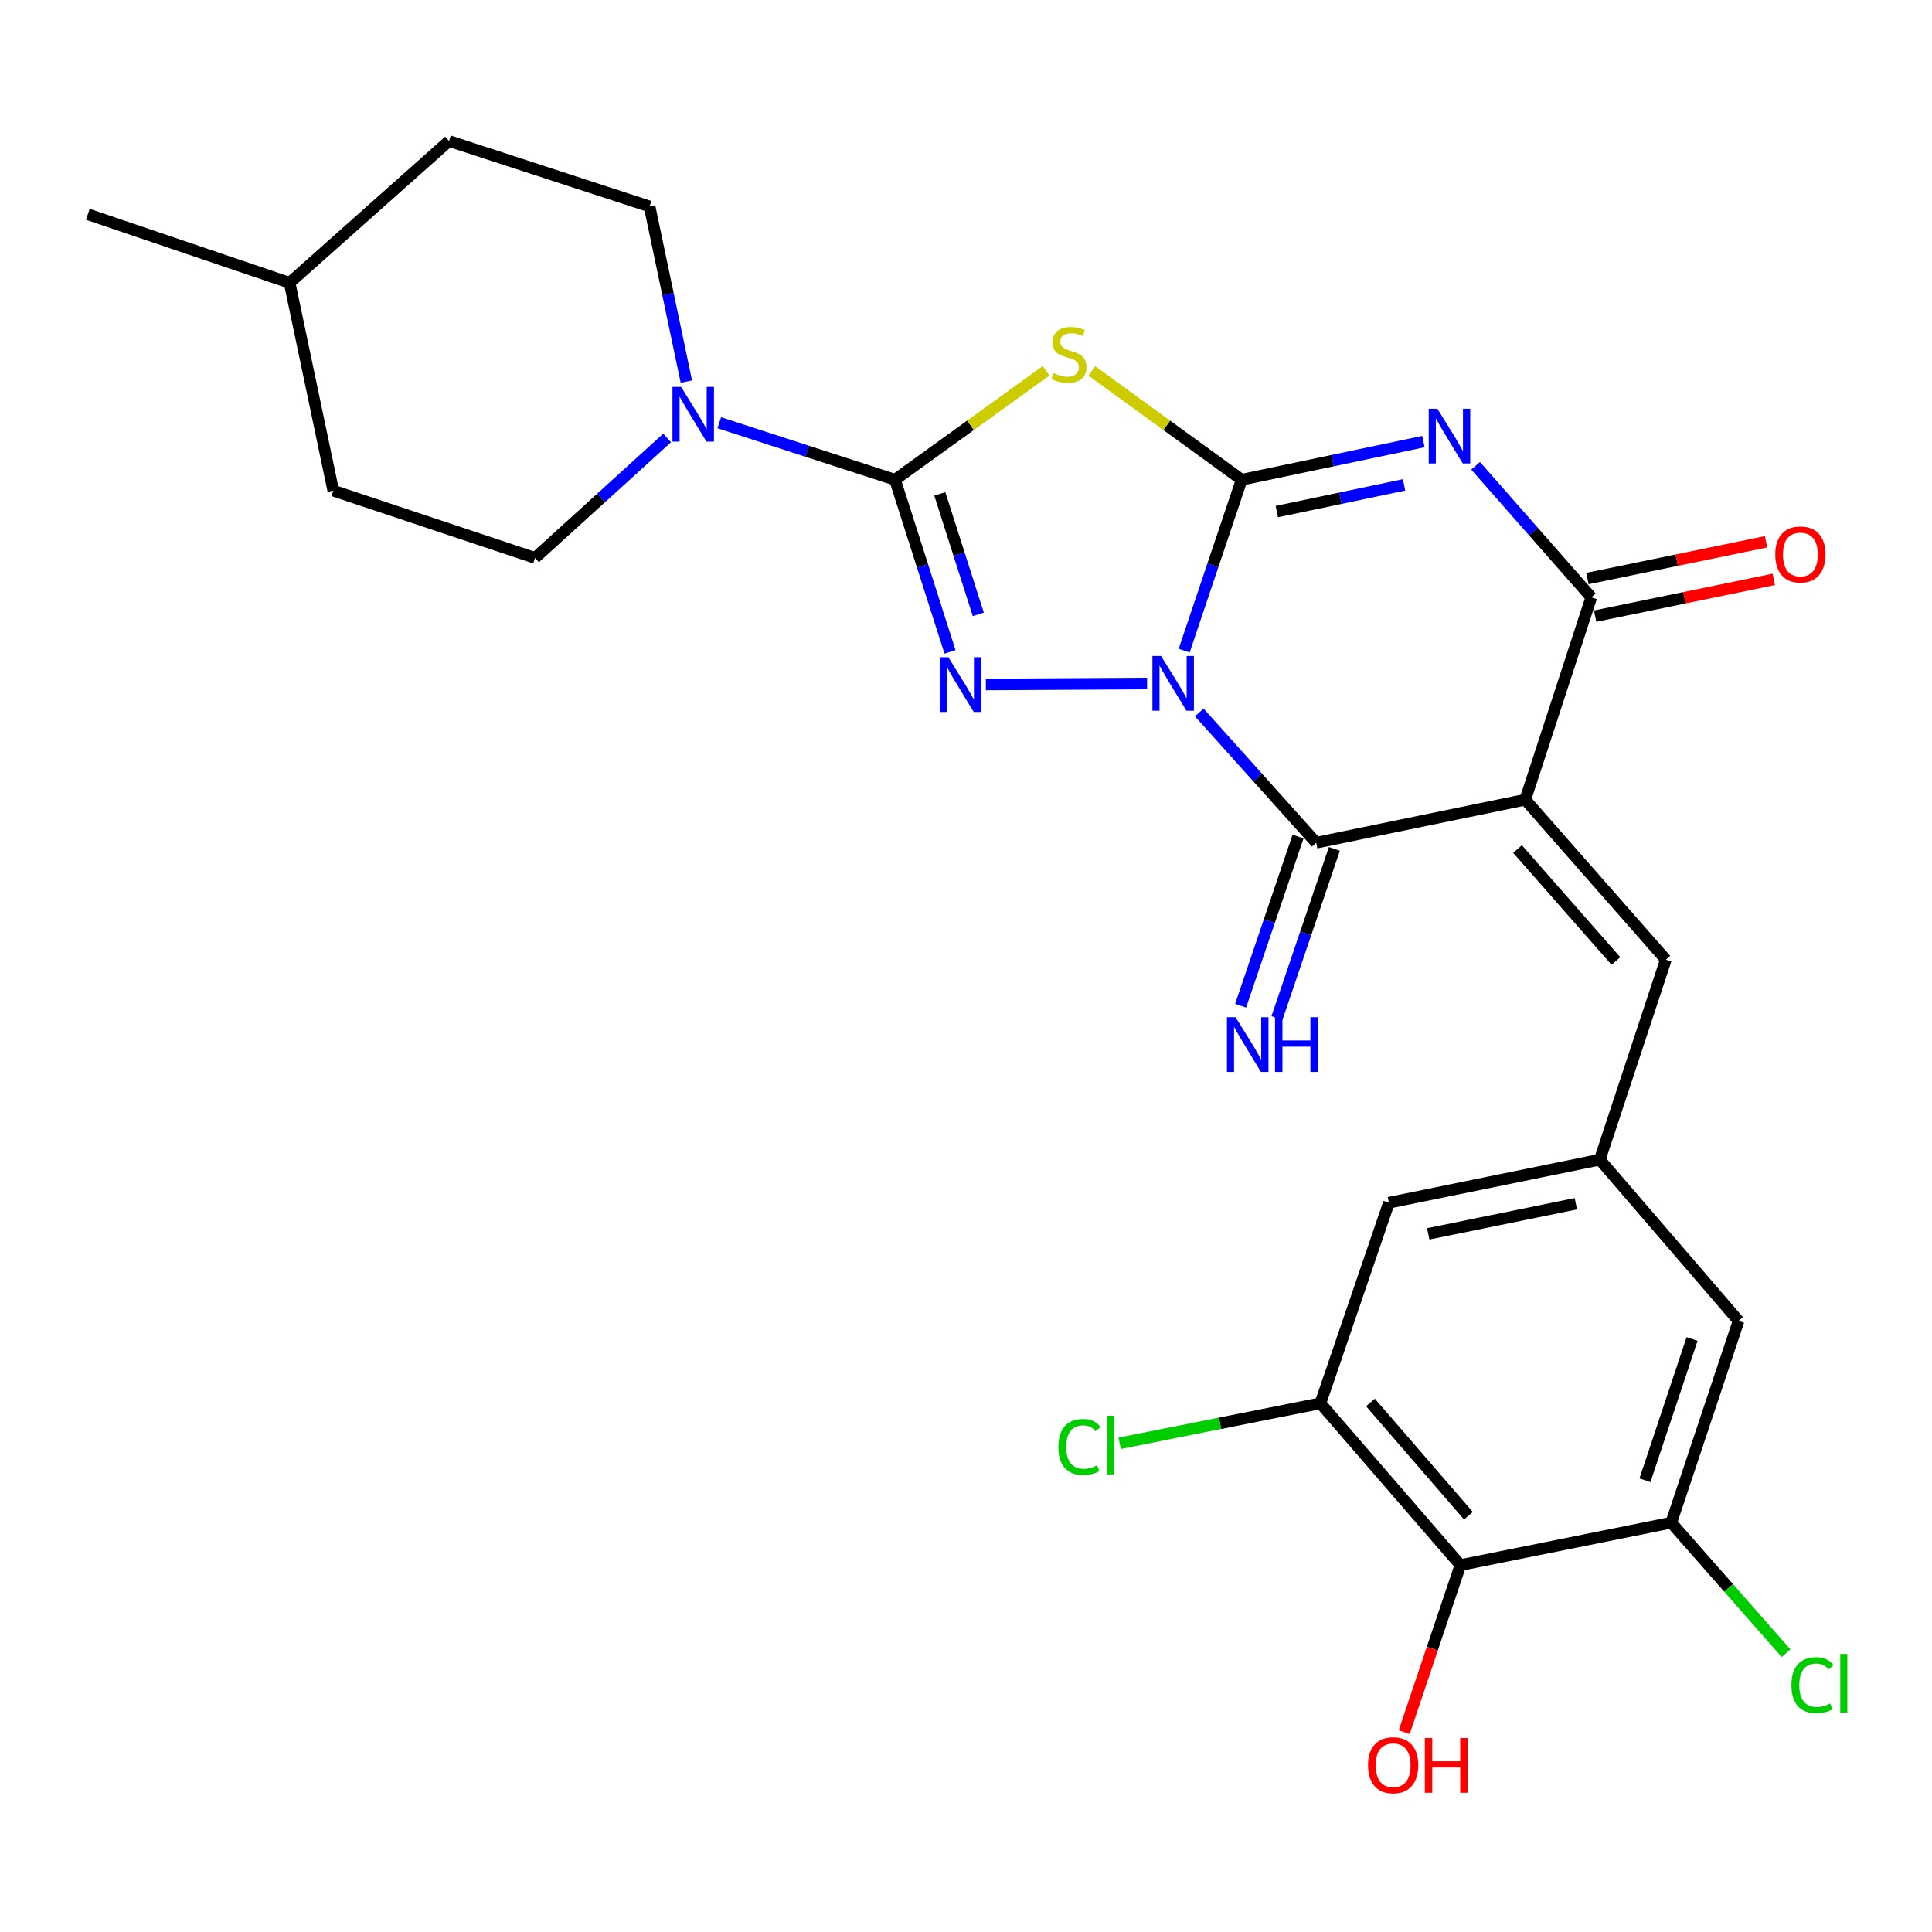 <?xml version='1.0' encoding='iso-8859-1'?>
<svg version='1.1' baseProfile='full'
              xmlns='http://www.w3.org/2000/svg'
                      xmlns:rdkit='http://www.rdkit.org/xml'
                      xmlns:xlink='http://www.w3.org/1999/xlink'
                  xml:space='preserve'
width='1000px' height='1000px' viewBox='0 0 1000 1000'>
<!-- END OF HEADER -->
<rect style='opacity:1.0;fill:#FFFFFF;stroke:none' width='1000' height='1000' x='0' y='0'> </rect>
<path class='bond-0' d='M 612.929,336.77 L 627.807,292.542' style='fill:none;fill-rule:evenodd;stroke:#0000FF;stroke-width:6px;stroke-linecap:butt;stroke-linejoin:miter;stroke-opacity:1' />
<path class='bond-0' d='M 627.807,292.542 L 642.686,248.314' style='fill:none;fill-rule:evenodd;stroke:#000000;stroke-width:6px;stroke-linecap:butt;stroke-linejoin:miter;stroke-opacity:1' />
<path class='bond-3' d='M 593.737,353.788 L 510.288,354.274' style='fill:none;fill-rule:evenodd;stroke:#0000FF;stroke-width:6px;stroke-linecap:butt;stroke-linejoin:miter;stroke-opacity:1' />
<path class='bond-5' d='M 620.741,368.764 L 651.003,402.48' style='fill:none;fill-rule:evenodd;stroke:#0000FF;stroke-width:6px;stroke-linecap:butt;stroke-linejoin:miter;stroke-opacity:1' />
<path class='bond-5' d='M 651.003,402.48 L 681.264,436.197' style='fill:none;fill-rule:evenodd;stroke:#000000;stroke-width:6px;stroke-linecap:butt;stroke-linejoin:miter;stroke-opacity:1' />
<path class='bond-1' d='M 642.686,248.314 L 689.727,238.44' style='fill:none;fill-rule:evenodd;stroke:#000000;stroke-width:6px;stroke-linecap:butt;stroke-linejoin:miter;stroke-opacity:1' />
<path class='bond-1' d='M 689.727,238.44 L 736.768,228.567' style='fill:none;fill-rule:evenodd;stroke:#0000FF;stroke-width:6px;stroke-linecap:butt;stroke-linejoin:miter;stroke-opacity:1' />
<path class='bond-1' d='M 660.878,264.791 L 693.807,257.88' style='fill:none;fill-rule:evenodd;stroke:#000000;stroke-width:6px;stroke-linecap:butt;stroke-linejoin:miter;stroke-opacity:1' />
<path class='bond-1' d='M 693.807,257.88 L 726.736,250.968' style='fill:none;fill-rule:evenodd;stroke:#0000FF;stroke-width:6px;stroke-linecap:butt;stroke-linejoin:miter;stroke-opacity:1' />
<path class='bond-6' d='M 642.686,248.314 L 603.909,220.149' style='fill:none;fill-rule:evenodd;stroke:#000000;stroke-width:6px;stroke-linecap:butt;stroke-linejoin:miter;stroke-opacity:1' />
<path class='bond-6' d='M 603.909,220.149 L 565.132,191.984' style='fill:none;fill-rule:evenodd;stroke:#CCCC00;stroke-width:6px;stroke-linecap:butt;stroke-linejoin:miter;stroke-opacity:1' />
<path class='bond-28' d='M 763.774,241.106 L 793.712,275.145' style='fill:none;fill-rule:evenodd;stroke:#0000FF;stroke-width:6px;stroke-linecap:butt;stroke-linejoin:miter;stroke-opacity:1' />
<path class='bond-28' d='M 793.712,275.145 L 823.65,309.183' style='fill:none;fill-rule:evenodd;stroke:#000000;stroke-width:6px;stroke-linecap:butt;stroke-linejoin:miter;stroke-opacity:1' />
<path class='bond-2' d='M 789.475,413.929 L 681.264,436.197' style='fill:none;fill-rule:evenodd;stroke:#000000;stroke-width:6px;stroke-linecap:butt;stroke-linejoin:miter;stroke-opacity:1' />
<path class='bond-7' d='M 789.475,413.929 L 823.65,309.183' style='fill:none;fill-rule:evenodd;stroke:#000000;stroke-width:6px;stroke-linecap:butt;stroke-linejoin:miter;stroke-opacity:1' />
<path class='bond-9' d='M 789.475,413.929 L 862.24,496.736' style='fill:none;fill-rule:evenodd;stroke:#000000;stroke-width:6px;stroke-linecap:butt;stroke-linejoin:miter;stroke-opacity:1' />
<path class='bond-9' d='M 785.469,439.461 L 836.404,497.426' style='fill:none;fill-rule:evenodd;stroke:#000000;stroke-width:6px;stroke-linecap:butt;stroke-linejoin:miter;stroke-opacity:1' />
<path class='bond-4' d='M 491.719,337.407 L 477.487,292.86' style='fill:none;fill-rule:evenodd;stroke:#0000FF;stroke-width:6px;stroke-linecap:butt;stroke-linejoin:miter;stroke-opacity:1' />
<path class='bond-4' d='M 477.487,292.86 L 463.255,248.314' style='fill:none;fill-rule:evenodd;stroke:#000000;stroke-width:6px;stroke-linecap:butt;stroke-linejoin:miter;stroke-opacity:1' />
<path class='bond-4' d='M 506.371,317.998 L 496.408,286.815' style='fill:none;fill-rule:evenodd;stroke:#0000FF;stroke-width:6px;stroke-linecap:butt;stroke-linejoin:miter;stroke-opacity:1' />
<path class='bond-4' d='M 496.408,286.815 L 486.445,255.633' style='fill:none;fill-rule:evenodd;stroke:#000000;stroke-width:6px;stroke-linecap:butt;stroke-linejoin:miter;stroke-opacity:1' />
<path class='bond-8' d='M 463.255,248.314 L 417.774,233.562' style='fill:none;fill-rule:evenodd;stroke:#000000;stroke-width:6px;stroke-linecap:butt;stroke-linejoin:miter;stroke-opacity:1' />
<path class='bond-8' d='M 417.774,233.562 L 372.293,218.81' style='fill:none;fill-rule:evenodd;stroke:#0000FF;stroke-width:6px;stroke-linecap:butt;stroke-linejoin:miter;stroke-opacity:1' />
<path class='bond-27' d='M 463.255,248.314 L 502.345,220.123' style='fill:none;fill-rule:evenodd;stroke:#000000;stroke-width:6px;stroke-linecap:butt;stroke-linejoin:miter;stroke-opacity:1' />
<path class='bond-27' d='M 502.345,220.123 L 541.435,191.933' style='fill:none;fill-rule:evenodd;stroke:#CCCC00;stroke-width:6px;stroke-linecap:butt;stroke-linejoin:miter;stroke-opacity:1' />
<path class='bond-14' d='M 671.86,433.006 L 657.003,476.781' style='fill:none;fill-rule:evenodd;stroke:#000000;stroke-width:6px;stroke-linecap:butt;stroke-linejoin:miter;stroke-opacity:1' />
<path class='bond-14' d='M 657.003,476.781 L 642.146,520.557' style='fill:none;fill-rule:evenodd;stroke:#0000FF;stroke-width:6px;stroke-linecap:butt;stroke-linejoin:miter;stroke-opacity:1' />
<path class='bond-14' d='M 690.669,439.389 L 675.812,483.165' style='fill:none;fill-rule:evenodd;stroke:#000000;stroke-width:6px;stroke-linecap:butt;stroke-linejoin:miter;stroke-opacity:1' />
<path class='bond-14' d='M 675.812,483.165 L 660.955,526.941' style='fill:none;fill-rule:evenodd;stroke:#0000FF;stroke-width:6px;stroke-linecap:butt;stroke-linejoin:miter;stroke-opacity:1' />
<path class='bond-17' d='M 825.653,318.911 L 871.883,309.393' style='fill:none;fill-rule:evenodd;stroke:#000000;stroke-width:6px;stroke-linecap:butt;stroke-linejoin:miter;stroke-opacity:1' />
<path class='bond-17' d='M 871.883,309.393 L 918.112,299.876' style='fill:none;fill-rule:evenodd;stroke:#FF0000;stroke-width:6px;stroke-linecap:butt;stroke-linejoin:miter;stroke-opacity:1' />
<path class='bond-17' d='M 821.648,299.456 L 867.877,289.938' style='fill:none;fill-rule:evenodd;stroke:#000000;stroke-width:6px;stroke-linecap:butt;stroke-linejoin:miter;stroke-opacity:1' />
<path class='bond-17' d='M 867.877,289.938 L 914.107,280.421' style='fill:none;fill-rule:evenodd;stroke:#FF0000;stroke-width:6px;stroke-linecap:butt;stroke-linejoin:miter;stroke-opacity:1' />
<path class='bond-18' d='M 355.257,197.528 L 345.738,152.197' style='fill:none;fill-rule:evenodd;stroke:#0000FF;stroke-width:6px;stroke-linecap:butt;stroke-linejoin:miter;stroke-opacity:1' />
<path class='bond-18' d='M 345.738,152.197 L 336.219,106.866' style='fill:none;fill-rule:evenodd;stroke:#000000;stroke-width:6px;stroke-linecap:butt;stroke-linejoin:miter;stroke-opacity:1' />
<path class='bond-19' d='M 345.303,226.699 L 311.12,257.739' style='fill:none;fill-rule:evenodd;stroke:#0000FF;stroke-width:6px;stroke-linecap:butt;stroke-linejoin:miter;stroke-opacity:1' />
<path class='bond-19' d='M 311.12,257.739 L 276.938,288.779' style='fill:none;fill-rule:evenodd;stroke:#000000;stroke-width:6px;stroke-linecap:butt;stroke-linejoin:miter;stroke-opacity:1' />
<path class='bond-13' d='M 862.24,496.736 L 828.053,600.245' style='fill:none;fill-rule:evenodd;stroke:#000000;stroke-width:6px;stroke-linecap:butt;stroke-linejoin:miter;stroke-opacity:1' />
<path class='bond-10' d='M 755.906,810.089 L 683.449,726.344' style='fill:none;fill-rule:evenodd;stroke:#000000;stroke-width:6px;stroke-linecap:butt;stroke-linejoin:miter;stroke-opacity:1' />
<path class='bond-10' d='M 760.059,784.531 L 709.339,725.909' style='fill:none;fill-rule:evenodd;stroke:#000000;stroke-width:6px;stroke-linecap:butt;stroke-linejoin:miter;stroke-opacity:1' />
<path class='bond-22' d='M 755.906,810.089 L 741.365,853.319' style='fill:none;fill-rule:evenodd;stroke:#000000;stroke-width:6px;stroke-linecap:butt;stroke-linejoin:miter;stroke-opacity:1' />
<path class='bond-22' d='M 741.365,853.319 L 726.825,896.548' style='fill:none;fill-rule:evenodd;stroke:#FF0000;stroke-width:6px;stroke-linecap:butt;stroke-linejoin:miter;stroke-opacity:1' />
<path class='bond-29' d='M 755.906,810.089 L 865.043,788.129' style='fill:none;fill-rule:evenodd;stroke:#000000;stroke-width:6px;stroke-linecap:butt;stroke-linejoin:miter;stroke-opacity:1' />
<path class='bond-11' d='M 865.043,788.129 L 899.881,683.693' style='fill:none;fill-rule:evenodd;stroke:#000000;stroke-width:6px;stroke-linecap:butt;stroke-linejoin:miter;stroke-opacity:1' />
<path class='bond-11' d='M 851.426,766.178 L 875.813,693.073' style='fill:none;fill-rule:evenodd;stroke:#000000;stroke-width:6px;stroke-linecap:butt;stroke-linejoin:miter;stroke-opacity:1' />
<path class='bond-20' d='M 865.043,788.129 L 894.753,821.911' style='fill:none;fill-rule:evenodd;stroke:#000000;stroke-width:6px;stroke-linecap:butt;stroke-linejoin:miter;stroke-opacity:1' />
<path class='bond-20' d='M 894.753,821.911 L 924.463,855.693' style='fill:none;fill-rule:evenodd;stroke:#00CC00;stroke-width:6px;stroke-linecap:butt;stroke-linejoin:miter;stroke-opacity:1' />
<path class='bond-12' d='M 683.449,726.344 L 718.905,622.525' style='fill:none;fill-rule:evenodd;stroke:#000000;stroke-width:6px;stroke-linecap:butt;stroke-linejoin:miter;stroke-opacity:1' />
<path class='bond-21' d='M 683.449,726.344 L 631.493,736.699' style='fill:none;fill-rule:evenodd;stroke:#000000;stroke-width:6px;stroke-linecap:butt;stroke-linejoin:miter;stroke-opacity:1' />
<path class='bond-21' d='M 631.493,736.699 L 579.536,747.054' style='fill:none;fill-rule:evenodd;stroke:#00CC00;stroke-width:6px;stroke-linecap:butt;stroke-linejoin:miter;stroke-opacity:1' />
<path class='bond-15' d='M 828.053,600.245 L 899.881,683.693' style='fill:none;fill-rule:evenodd;stroke:#000000;stroke-width:6px;stroke-linecap:butt;stroke-linejoin:miter;stroke-opacity:1' />
<path class='bond-16' d='M 828.053,600.245 L 718.905,622.525' style='fill:none;fill-rule:evenodd;stroke:#000000;stroke-width:6px;stroke-linecap:butt;stroke-linejoin:miter;stroke-opacity:1' />
<path class='bond-16' d='M 815.654,623.049 L 739.25,638.645' style='fill:none;fill-rule:evenodd;stroke:#000000;stroke-width:6px;stroke-linecap:butt;stroke-linejoin:miter;stroke-opacity:1' />
<path class='bond-23' d='M 336.219,106.866 L 232.4,72.988' style='fill:none;fill-rule:evenodd;stroke:#000000;stroke-width:6px;stroke-linecap:butt;stroke-linejoin:miter;stroke-opacity:1' />
<path class='bond-24' d='M 276.938,288.779 L 172.502,253.964' style='fill:none;fill-rule:evenodd;stroke:#000000;stroke-width:6px;stroke-linecap:butt;stroke-linejoin:miter;stroke-opacity:1' />
<path class='bond-30' d='M 232.4,72.988 L 149.902,146.382' style='fill:none;fill-rule:evenodd;stroke:#000000;stroke-width:6px;stroke-linecap:butt;stroke-linejoin:miter;stroke-opacity:1' />
<path class='bond-25' d='M 172.502,253.964 L 149.902,146.382' style='fill:none;fill-rule:evenodd;stroke:#000000;stroke-width:6px;stroke-linecap:butt;stroke-linejoin:miter;stroke-opacity:1' />
<path class='bond-26' d='M 149.902,146.382 L 45.455,110.927' style='fill:none;fill-rule:evenodd;stroke:#000000;stroke-width:6px;stroke-linecap:butt;stroke-linejoin:miter;stroke-opacity:1' />
<path  class='atom-0' d='M 600.97 339.55
L 610.25 354.55
Q 611.17 356.03, 612.65 358.71
Q 614.13 361.39, 614.21 361.55
L 614.21 339.55
L 617.97 339.55
L 617.97 367.87
L 614.09 367.87
L 604.13 351.47
Q 602.97 349.55, 601.73 347.35
Q 600.53 345.15, 600.17 344.47
L 600.17 367.87
L 596.49 367.87
L 596.49 339.55
L 600.97 339.55
' fill='#0000FF'/>
<path  class='atom-2' d='M 743.996 211.576
L 753.276 226.576
Q 754.196 228.056, 755.676 230.736
Q 757.156 233.416, 757.236 233.576
L 757.236 211.576
L 760.996 211.576
L 760.996 239.896
L 757.116 239.896
L 747.156 223.496
Q 745.996 221.576, 744.756 219.376
Q 743.556 217.176, 743.196 216.496
L 743.196 239.896
L 739.516 239.896
L 739.516 211.576
L 743.996 211.576
' fill='#0000FF'/>
<path  class='atom-4' d='M 490.873 340.19
L 500.153 355.19
Q 501.073 356.67, 502.553 359.35
Q 504.033 362.03, 504.113 362.19
L 504.113 340.19
L 507.873 340.19
L 507.873 368.51
L 503.993 368.51
L 494.033 352.11
Q 492.873 350.19, 491.633 347.99
Q 490.433 345.79, 490.073 345.11
L 490.073 368.51
L 486.393 368.51
L 486.393 340.19
L 490.873 340.19
' fill='#0000FF'/>
<path  class='atom-7' d='M 545.29 193.103
Q 545.61 193.223, 546.93 193.783
Q 548.25 194.343, 549.69 194.703
Q 551.17 195.023, 552.61 195.023
Q 555.29 195.023, 556.85 193.743
Q 558.41 192.423, 558.41 190.143
Q 558.41 188.583, 557.61 187.623
Q 556.85 186.663, 555.65 186.143
Q 554.45 185.623, 552.45 185.023
Q 549.93 184.263, 548.41 183.543
Q 546.93 182.823, 545.85 181.303
Q 544.81 179.783, 544.81 177.223
Q 544.81 173.663, 547.21 171.463
Q 549.65 169.263, 554.45 169.263
Q 557.73 169.263, 561.45 170.823
L 560.53 173.903
Q 557.13 172.503, 554.57 172.503
Q 551.81 172.503, 550.29 173.663
Q 548.77 174.783, 548.81 176.743
Q 548.81 178.263, 549.57 179.183
Q 550.37 180.103, 551.49 180.623
Q 552.65 181.143, 554.57 181.743
Q 557.13 182.543, 558.65 183.343
Q 560.17 184.143, 561.25 185.783
Q 562.37 187.383, 562.37 190.143
Q 562.37 194.063, 559.73 196.183
Q 557.13 198.263, 552.77 198.263
Q 550.25 198.263, 548.33 197.703
Q 546.45 197.183, 544.21 196.263
L 545.29 193.103
' fill='#CCCC00'/>
<path  class='atom-9' d='M 352.547 200.276
L 361.827 215.276
Q 362.747 216.756, 364.227 219.436
Q 365.707 222.116, 365.787 222.276
L 365.787 200.276
L 369.547 200.276
L 369.547 228.596
L 365.667 228.596
L 355.707 212.196
Q 354.547 210.276, 353.307 208.076
Q 352.107 205.876, 351.747 205.196
L 351.747 228.596
L 348.067 228.596
L 348.067 200.276
L 352.547 200.276
' fill='#0000FF'/>
<path  class='atom-15' d='M 639.549 526.507
L 648.829 541.507
Q 649.749 542.987, 651.229 545.667
Q 652.709 548.347, 652.789 548.507
L 652.789 526.507
L 656.549 526.507
L 656.549 554.827
L 652.669 554.827
L 642.709 538.427
Q 641.549 536.507, 640.309 534.307
Q 639.109 532.107, 638.749 531.427
L 638.749 554.827
L 635.069 554.827
L 635.069 526.507
L 639.549 526.507
' fill='#0000FF'/>
<path  class='atom-15' d='M 659.949 526.507
L 663.789 526.507
L 663.789 538.547
L 678.269 538.547
L 678.269 526.507
L 682.109 526.507
L 682.109 554.827
L 678.269 554.827
L 678.269 541.747
L 663.789 541.747
L 663.789 554.827
L 659.949 554.827
L 659.949 526.507
' fill='#0000FF'/>
<path  class='atom-18' d='M 918.872 286.983
Q 918.872 280.183, 922.232 276.383
Q 925.592 272.583, 931.872 272.583
Q 938.152 272.583, 941.512 276.383
Q 944.872 280.183, 944.872 286.983
Q 944.872 293.863, 941.472 297.783
Q 938.072 301.663, 931.872 301.663
Q 925.632 301.663, 922.232 297.783
Q 918.872 293.903, 918.872 286.983
M 931.872 298.463
Q 936.192 298.463, 938.512 295.583
Q 940.872 292.663, 940.872 286.983
Q 940.872 281.423, 938.512 278.623
Q 936.192 275.783, 931.872 275.783
Q 927.552 275.783, 925.192 278.583
Q 922.872 281.383, 922.872 286.983
Q 922.872 292.703, 925.192 295.583
Q 927.552 298.463, 931.872 298.463
' fill='#FF0000'/>
<path  class='atom-21' d='M 927.231 872.237
Q 927.231 865.197, 930.511 861.517
Q 933.831 857.797, 940.111 857.797
Q 945.951 857.797, 949.071 861.917
L 946.431 864.077
Q 944.151 861.077, 940.111 861.077
Q 935.831 861.077, 933.551 863.957
Q 931.311 866.797, 931.311 872.237
Q 931.311 877.837, 933.631 880.717
Q 935.991 883.597, 940.551 883.597
Q 943.671 883.597, 947.311 881.717
L 948.431 884.717
Q 946.951 885.677, 944.711 886.237
Q 942.471 886.797, 939.991 886.797
Q 933.831 886.797, 930.511 883.037
Q 927.231 879.277, 927.231 872.237
' fill='#00CC00'/>
<path  class='atom-21' d='M 952.511 856.077
L 956.191 856.077
L 956.191 886.437
L 952.511 886.437
L 952.511 856.077
' fill='#00CC00'/>
<path  class='atom-22' d='M 547.81 748.952
Q 547.81 741.912, 551.09 738.232
Q 554.41 734.512, 560.69 734.512
Q 566.53 734.512, 569.65 738.632
L 567.01 740.792
Q 564.73 737.792, 560.69 737.792
Q 556.41 737.792, 554.13 740.672
Q 551.89 743.512, 551.89 748.952
Q 551.89 754.552, 554.21 757.432
Q 556.57 760.312, 561.13 760.312
Q 564.25 760.312, 567.89 758.432
L 569.01 761.432
Q 567.53 762.392, 565.29 762.952
Q 563.05 763.512, 560.57 763.512
Q 554.41 763.512, 551.09 759.752
Q 547.81 755.992, 547.81 748.952
' fill='#00CC00'/>
<path  class='atom-22' d='M 573.09 732.792
L 576.77 732.792
L 576.77 763.152
L 573.09 763.152
L 573.09 732.792
' fill='#00CC00'/>
<path  class='atom-23' d='M 708.09 913.678
Q 708.09 906.878, 711.45 903.078
Q 714.81 899.278, 721.09 899.278
Q 727.37 899.278, 730.73 903.078
Q 734.09 906.878, 734.09 913.678
Q 734.09 920.558, 730.69 924.478
Q 727.29 928.358, 721.09 928.358
Q 714.85 928.358, 711.45 924.478
Q 708.09 920.598, 708.09 913.678
M 721.09 925.158
Q 725.41 925.158, 727.73 922.278
Q 730.09 919.358, 730.09 913.678
Q 730.09 908.118, 727.73 905.318
Q 725.41 902.478, 721.09 902.478
Q 716.77 902.478, 714.41 905.278
Q 712.09 908.078, 712.09 913.678
Q 712.09 919.398, 714.41 922.278
Q 716.77 925.158, 721.09 925.158
' fill='#FF0000'/>
<path  class='atom-23' d='M 737.49 899.598
L 741.33 899.598
L 741.33 911.638
L 755.81 911.638
L 755.81 899.598
L 759.65 899.598
L 759.65 927.918
L 755.81 927.918
L 755.81 914.838
L 741.33 914.838
L 741.33 927.918
L 737.49 927.918
L 737.49 899.598
' fill='#FF0000'/>
</svg>
